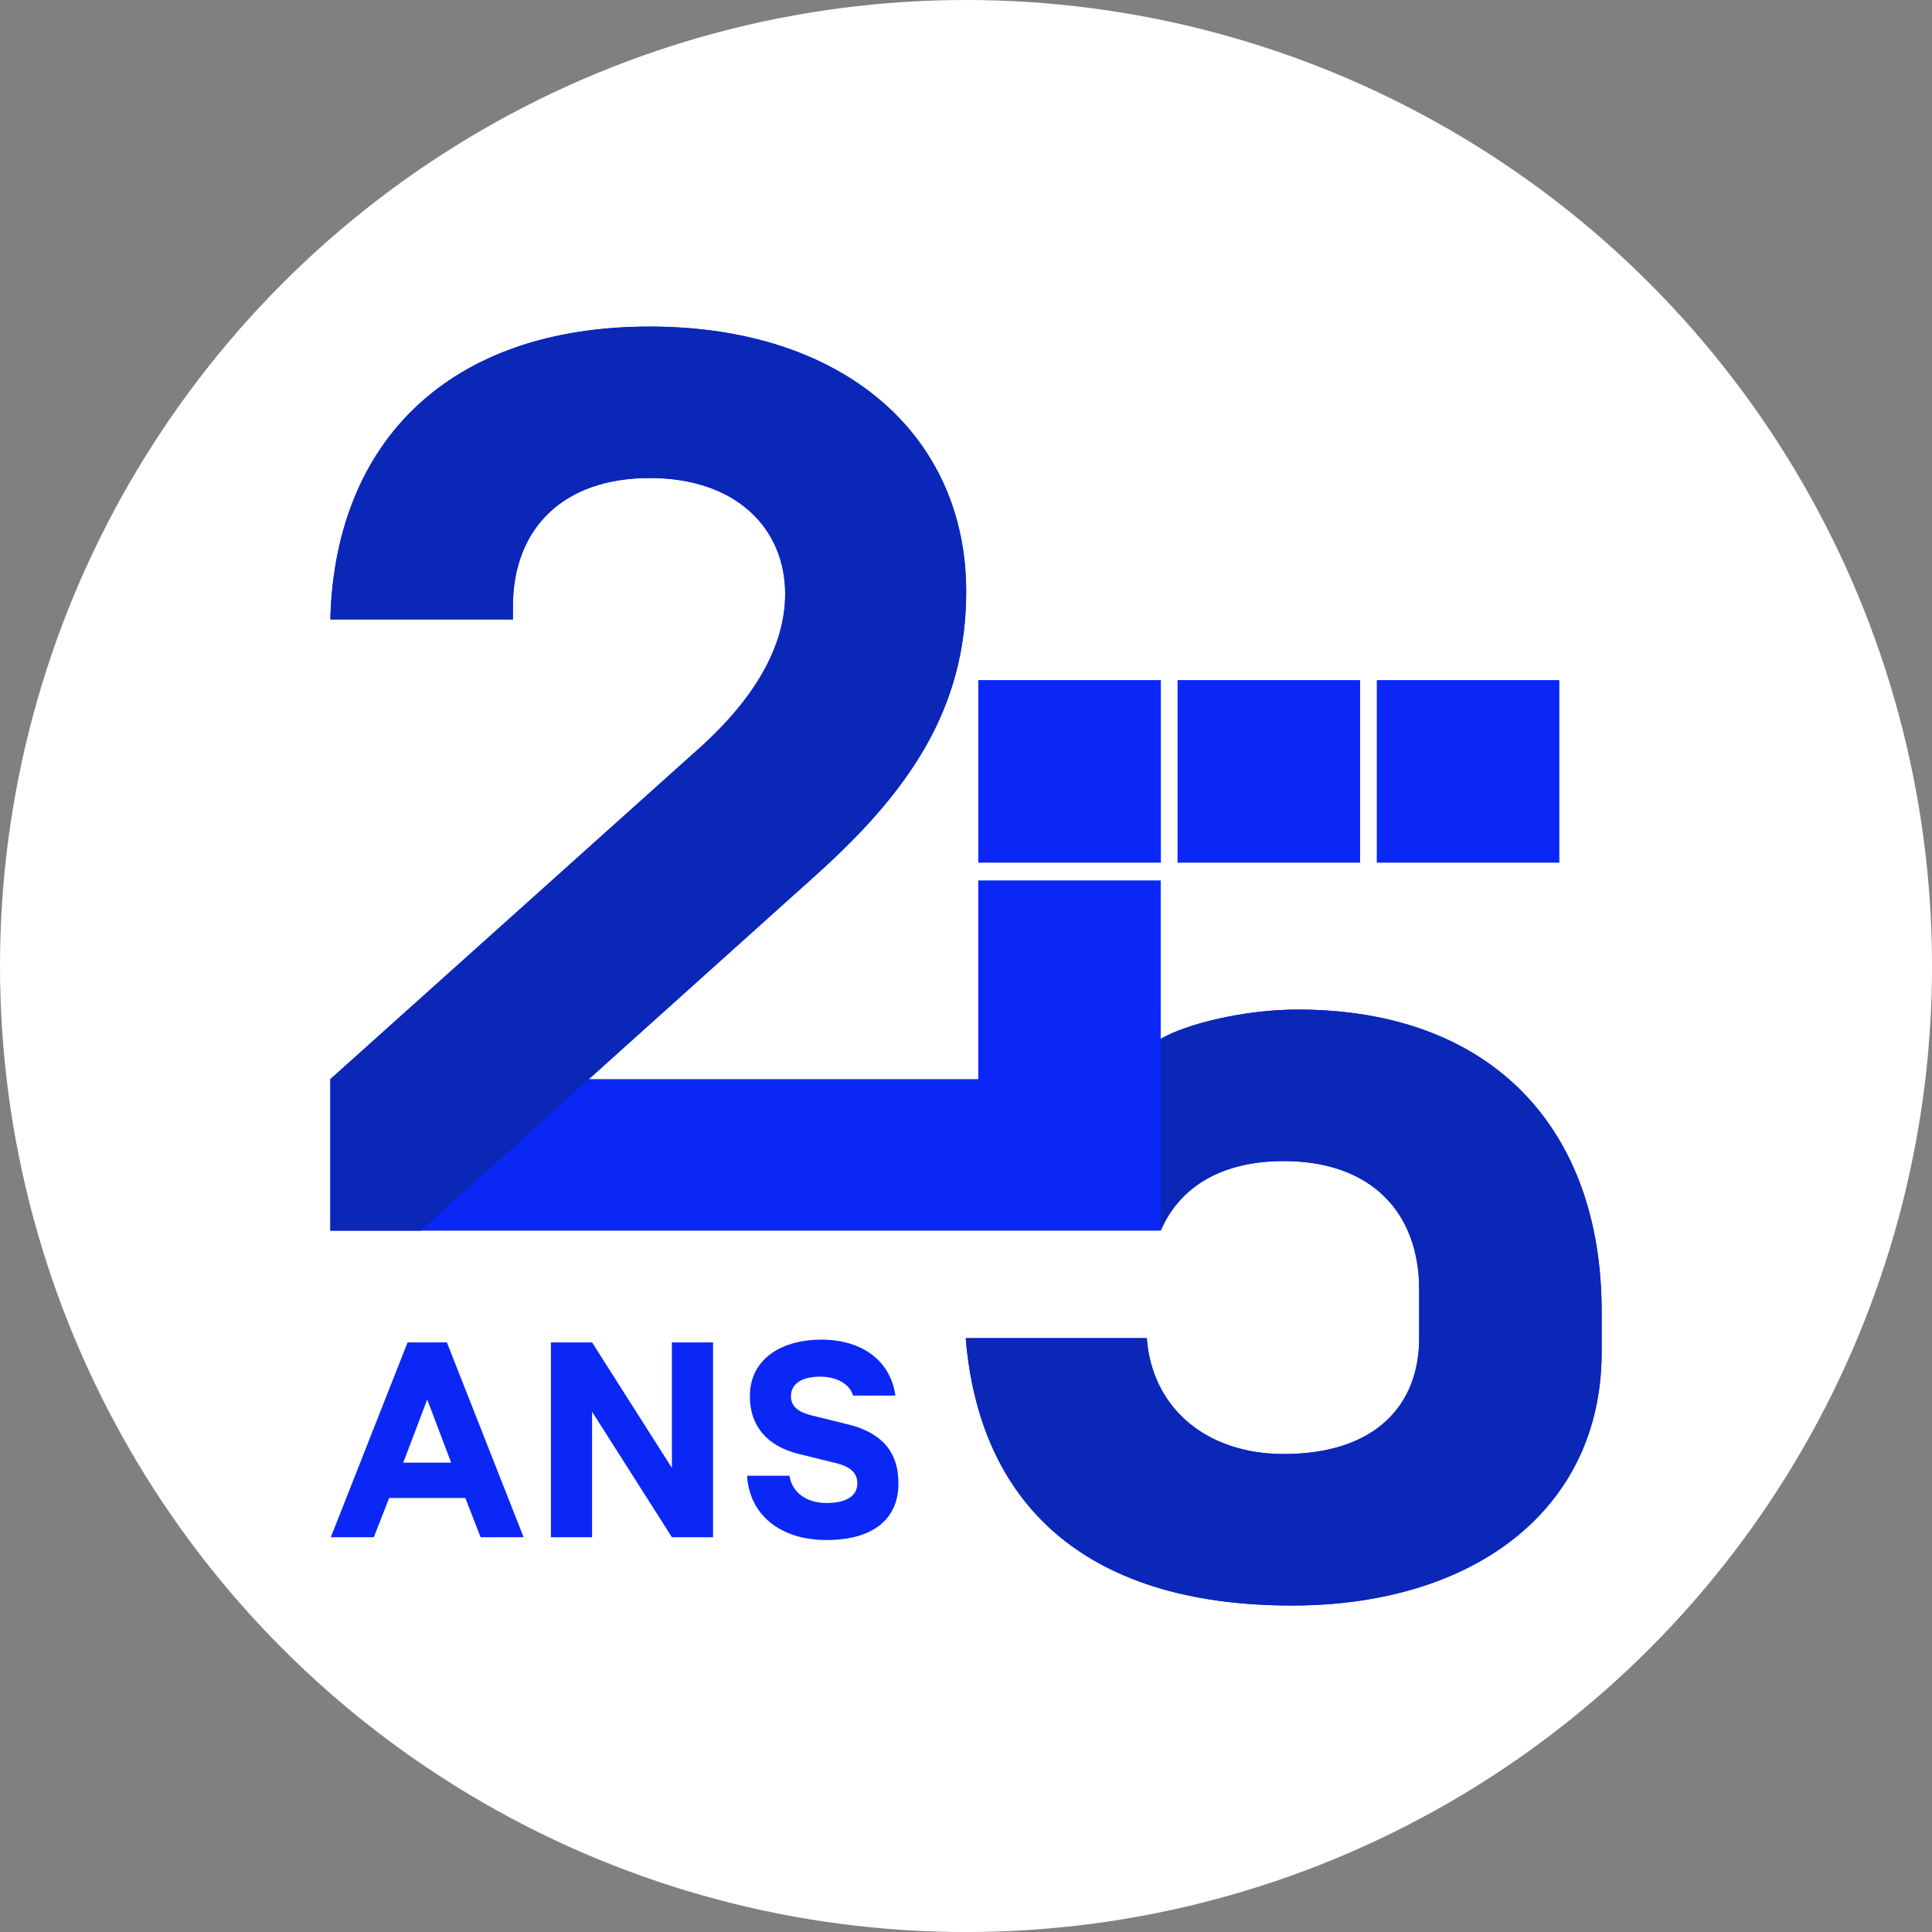 <svg xmlns="http://www.w3.org/2000/svg" viewBox="0 0 850.39 850.39"><rect x="0" y="0" width="850.39" height="850.39" fill="#808080" stroke="none"/><defs><style>.cls-1{fill:#fff;}.cls-2{fill:#0b27f6;}.cls-3{fill:#0b27b7;}</style></defs><g id="Calque_2" data-name="Calque 2"><g id="Calque_6" data-name="Calque 6"><circle class="cls-1" cx="425.2" cy="425.2" r="425.2"/></g><g id="CARRE_3" data-name="CARRE 3"><rect class="cls-2" x="606.01" y="299.36" width="80.35" height="80.35"/></g><g id="ANS"><path class="cls-2" d="M179.4,590.88l-33.79,85.75h18.92l6.76-17.28H204.8l6.76,17.28h18.92L196.7,590.88Zm-1.9,52.92L188.05,616l10.54,27.81Z"/><polygon class="cls-2" points="295.75 646.13 260.61 590.88 242.5 590.88 242.5 676.63 260.61 676.63 260.61 621.38 295.75 676.63 313.86 676.63 313.86 590.88 295.75 590.88 295.75 646.13"/><path class="cls-2" d="M373,626.89l-15.4-3.79c-5.14-1.23-9.46-3.43-9.46-8.45,0-6,5.4-8.7,13-8.7,6.08,0,12.7,2.57,14.33,8.33h18.65c-2-14.58-13.79-24.63-32.71-24.63-16.49,0-31.35,7.84-31.35,25,0,12.61,7.16,21.8,21.62,25.35l15.95,3.92c6.62,1.59,9.73,4.29,9.73,9.06,0,5.88-5.54,8.58-13.51,8.58-9.06,0-15.28-4.78-16.36-12H328.84c1,17,14.33,28.3,35,28.3s31.62-9.43,31.62-24.87C395.47,638.53,387.63,630.45,373,626.89Z"/></g><g id="_25" data-name="25"><path class="cls-2" d="M571.14,444.37c-23.13,0-48.68,6.17-60.24,12.89V387.52H430.59V475H259.18l99.17-89.11c42-37.55,66.93-74,66.93-125.54,0-68.38-53.54-116.58-139.33-116.58-88.22,0-138.1,50.44-140.54,127.79v1.12h80.31V267c0-34.19,21.9-56.6,60.23-56.6s59.63,22.41,59.63,51c0,23-13.39,46.51-39.55,69.49L145.41,475v66.69H485.22v0H510.9c8.52-20,27.38-30.63,54.15-30.63,38.33,0,59.62,22.42,59.62,56.61V589c0,29.7-19.47,51-59.62,51-34.68,0-57.8-20.74-60.23-50.44V589h-79.7v.56c6.08,71.17,51.1,117.13,143.58,117.13,79.7,0,136.28-42,136.28-111.53V577.2C705,497.05,656.92,444.37,571.14,444.37Z"/><path class="cls-3" d="M286,143.73c-88.22,0-138.11,50.44-140.54,127.79v1.12h80.31V267c0-34.19,21.9-56.6,60.23-56.6s59.63,22.41,59.63,51c0,23-13.39,46.52-39.55,69.49L145.41,475v66.69h39.77L259.24,475h-.06l26.49-23.81h0l72.67-65.3c42-37.55,66.93-74,66.93-125.54C425.28,191.93,371.74,143.73,286,143.73Z"/><path class="cls-3" d="M510.9,541.65c8.52-19.61,27.38-30.59,54.15-30.59,38.33,0,59.62,22.42,59.62,56.61V589c0,29.7-19.47,51-59.62,51-34.68,0-57.8-20.74-60.23-50.44V589h-79.7v.56c6.08,71.17,51.1,117.13,143.58,117.13,79.7,0,136.28-42,136.28-111.53V577.2c0-80.15-48.06-132.83-133.84-132.83-23.13,0-48.68,6.17-60.24,12.89Z"/></g><g id="CARRE_1" data-name="CARRE 1"><rect class="cls-2" x="430.61" y="299.36" width="80.35" height="80.35"/></g><g id="CARRE_2" data-name="CARRE 2"><rect class="cls-2" x="518.31" y="299.36" width="80.35" height="80.35"/></g></g></svg>